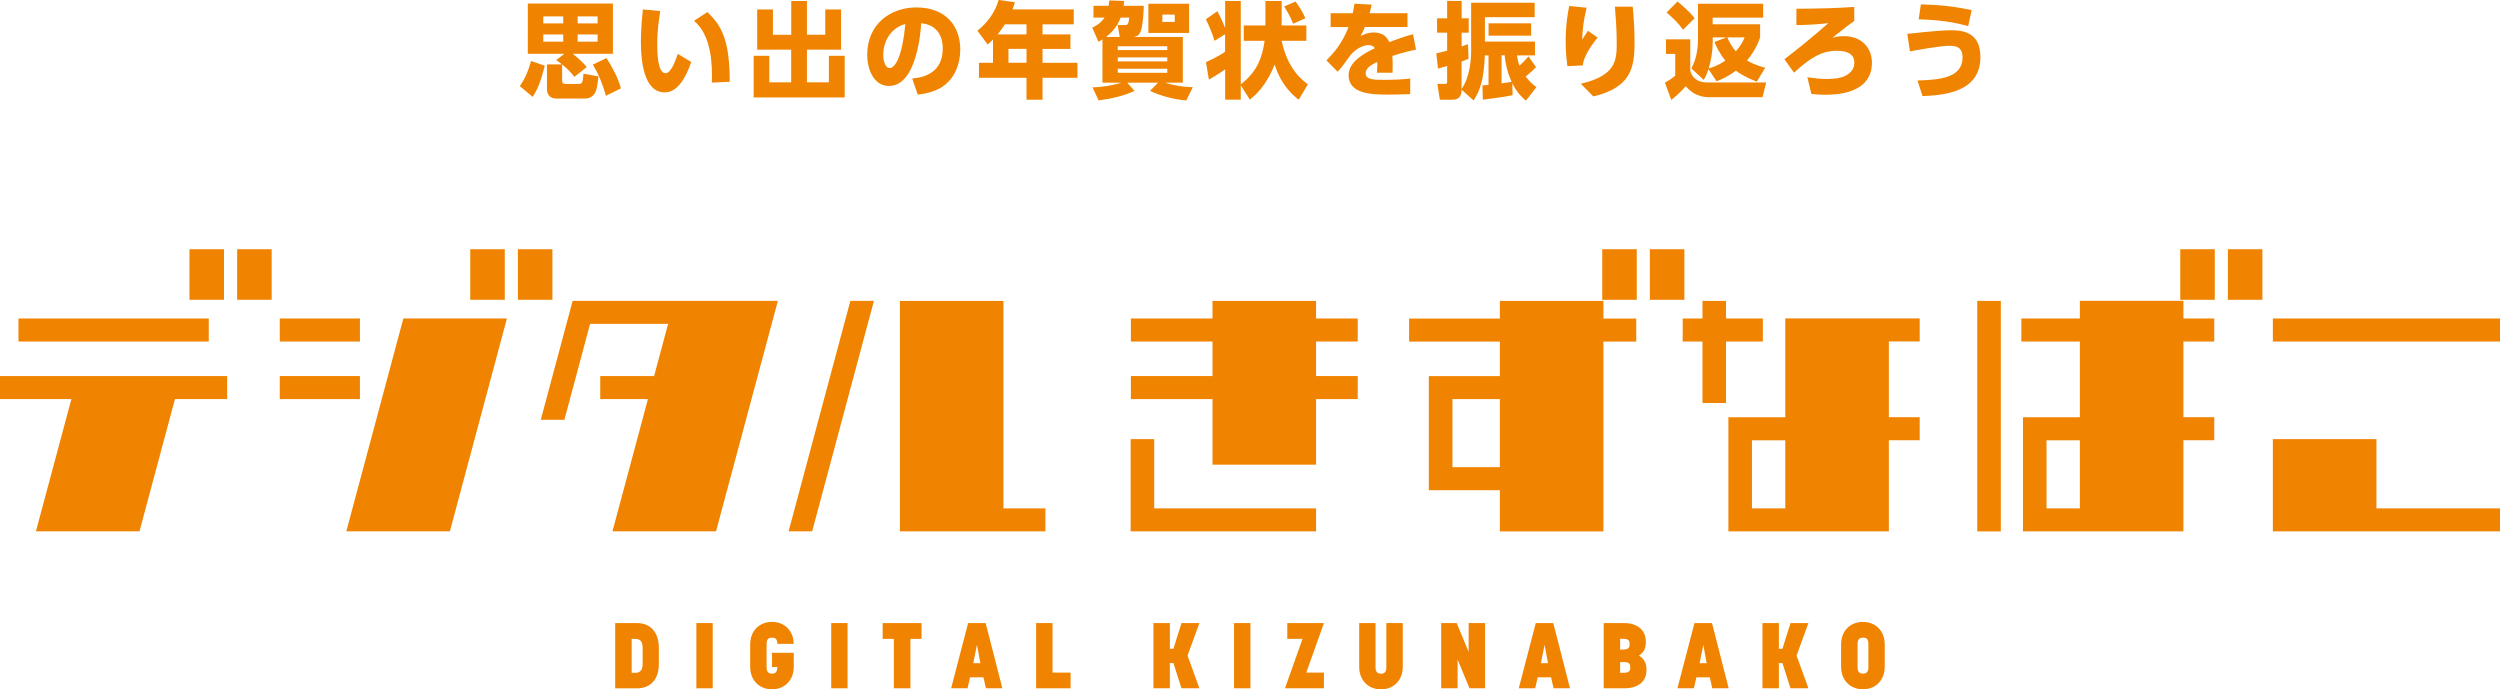 <?xml version="1.0" encoding="UTF-8"?>
<svg id="_レイヤー_2" data-name="レイヤー_2" xmlns="http://www.w3.org/2000/svg" viewBox="0 0 339.65 93.66">
  <defs>
    <style>
      .cls-1 {
        fill: #f08300;
      }
    </style>
  </defs>
  <g id="_レイヤー_1-2" data-name="レイヤー_1">
    <g>
      <g>
        <g>
          <polygon class="cls-1" points="156.81 59.66 153.61 59.66 153.61 72.19 153.61 72.19 178.8 72.19 178.8 69.07 156.81 69.07 156.81 59.66"/>
          <polygon class="cls-1" points="322.86 59.66 308.79 59.66 308.79 72.19 339.65 72.19 339.65 69.07 322.86 69.07 322.86 59.66"/>
          <rect class="cls-1" x="308.79" y="43.27" width="30.86" height="3.13"/>
          <rect class="cls-1" x="296.21" y="33.86" width="4.69" height="6.87"/>
          <rect class="cls-1" x="302.68" y="33.86" width="4.69" height="6.87"/>
          <polygon class="cls-1" points="178.8 40.88 164.73 40.88 164.73 43.27 153.64 43.27 153.64 46.4 164.73 46.4 164.73 51.09 153.64 51.09 153.64 54.22 164.73 54.22 164.73 63.13 178.8 63.13 178.8 54.22 184.46 54.22 184.46 51.09 178.8 51.09 178.8 46.4 184.46 46.4 184.46 43.27 178.8 43.27 178.8 40.88"/>
          <path class="cls-1" d="M217.84,40.88h-14.07v2.4h-12.33v3.13h12.33v4.69h-9.65v15.5h9.65v5.6h14.07v-25.79h4.46v-3.13h-4.46v-2.4ZM197.33,63.47v-9.25h6.44v9.25h-6.44Z"/>
          <rect class="cls-1" x="217.68" y="33.86" width="4.69" height="6.87"/>
          <rect class="cls-1" x="224.15" y="33.86" width="4.69" height="6.87"/>
          <polygon class="cls-1" points="239.5 46.4 239.5 43.27 234.5 43.27 234.5 40.88 231.3 40.88 231.3 43.27 228.61 43.27 228.61 46.4 231.3 46.4 231.3 54.75 234.5 54.75 234.5 46.4 239.5 46.4"/>
          <path class="cls-1" d="M242.55,43.27v13.42h-7.73v15.5h21.8v-12.38h4.19v-3.13h-4.19v-10.29h4.19v-3.13h-18.26ZM242.55,69.07h-4.53v-9.25h4.53v9.25Z"/>
          <rect class="cls-1" x="268.63" y="40.88" width="3.2" height="31.32"/>
          <path class="cls-1" d="M296.64,46.4h4.19v-3.13h-4.19v-2.4h-14.07v2.4h-7.95v3.13h7.95v10.29h-7.73v15.5h21.8v-12.38h4.19v-3.13h-4.19v-10.29ZM282.57,69.07h-4.53v-9.25h4.53v9.25Z"/>
          <polygon class="cls-1" points="0 54.22 9.7 54.22 4.88 72.19 18.95 72.19 23.77 54.22 30.86 54.22 30.86 51.09 0 51.09 0 54.22"/>
          <rect class="cls-1" x="2.51" y="43.27" width="25.85" height="3.13"/>
          <polygon class="cls-1" points="47.05 72.19 61.12 72.19 68.87 43.27 54.8 43.27 47.05 72.19"/>
          <rect class="cls-1" x="38.01" y="51.09" width="10.89" height="3.13"/>
          <rect class="cls-1" x="38.01" y="43.27" width="10.89" height="3.13"/>
          <rect class="cls-1" x="63.89" y="33.86" width="4.69" height="6.87"/>
          <rect class="cls-1" x="70.36" y="33.86" width="4.69" height="6.87"/>
          <rect class="cls-1" x="25.74" y="33.86" width="4.69" height="6.87"/>
          <rect class="cls-1" x="32.22" y="33.86" width="4.69" height="6.87"/>
          <polygon class="cls-1" points="136.33 40.88 122.26 40.88 122.26 72.19 142.03 72.19 142.03 69.07 136.33 69.07 136.33 40.88"/>
          <polygon class="cls-1" points="107.14 72.19 110.34 72.19 118.73 40.88 115.53 40.88 107.14 72.19"/>
          <polygon class="cls-1" points="77.8 40.88 73.47 57.03 76.68 57.03 80.17 44 90.77 44 88.87 51.09 81.55 51.09 81.55 54.22 88.03 54.22 83.21 72.19 97.28 72.19 105.68 40.88 77.8 40.88"/>
        </g>
        <g>
          <path class="cls-1" d="M83.58,93.51v-8.86h2.97c1.74,0,2.96,1.18,2.96,3.33v2.26c0,2.13-1.22,3.28-2.96,3.28h-2.97ZM85.82,86.79v4.62h.46c.44,0,1.03-.13,1.03-1.19v-2.22c0-1.07-.55-1.2-1.03-1.2h-.46Z"/>
          <path class="cls-1" d="M96.83,93.51h-2.22v-8.86h2.22v8.86Z"/>
          <path class="cls-1" d="M107.84,88.68v1.92c0,1.79-1.22,3.05-2.96,3.05s-2.96-1.25-2.96-3.05v-3.05c0-1.81,1.22-3.06,2.96-3.06s2.92,1.23,2.96,2.99h-2.23c0-.77-.39-.85-.73-.85s-.73.09-.73.85v3.2c0,.75.43.84.73.84s.73-.09.73-.84v-.06h-.72v-1.93h2.95Z"/>
          <path class="cls-1" d="M115.15,93.51h-2.22v-8.86h2.22v8.86Z"/>
          <path class="cls-1" d="M125.21,86.8h-1.52v6.71h-2.25v-6.71h-1.52v-2.15h5.28v2.15Z"/>
          <path class="cls-1" d="M133.61,92.02h-1.82l-.34,1.49h-2.23l2.31-8.86h2.38l2.27,8.86h-2.23l-.34-1.49ZM132.22,90.1h.97l-.46-2.5-.5,2.5Z"/>
          <path class="cls-1" d="M145.45,93.51h-4.68v-8.86h2.23v6.73h2.45v2.13Z"/>
          <path class="cls-1" d="M162.95,93.51h-2.43l-1.1-3.43h-.48v3.43h-2.23v-8.86h2.23v3.5h.48l1.1-3.5h2.43l-1.61,4.42,1.61,4.44Z"/>
          <path class="cls-1" d="M169.88,93.51h-2.22v-8.86h2.22v8.86Z"/>
          <path class="cls-1" d="M179.88,93.51h-5.3l2.38-6.71h-2.07v-2.15h4.98l-2.4,6.73h2.4v2.13Z"/>
          <path class="cls-1" d="M188.35,84.65h2.23v5.96c0,1.79-1.23,3.05-2.96,3.05s-2.96-1.26-2.96-3.05v-5.96h2.22v6.04c0,.75.43.84.74.84s.73-.09.73-.84v-6.04Z"/>
          <path class="cls-1" d="M201.76,93.51h-2.11l-1.62-3.9v3.9h-2.23v-8.86h2.11l1.62,3.93v-3.93h2.23v8.86Z"/>
          <path class="cls-1" d="M210.73,92.02h-1.82l-.34,1.49h-2.23l2.31-8.86h2.38l2.27,8.86h-2.23l-.34-1.49ZM209.34,90.1h.97l-.46-2.5-.5,2.5Z"/>
          <path class="cls-1" d="M217.88,84.65h2.76c1.74,0,2.96.89,2.96,2.51v.13c0,.87-.35,1.44-.95,1.78.64.35,1.04.95,1.04,1.87v.11c0,1.61-1.22,2.46-2.96,2.46h-2.85v-8.86ZM220.56,88.24c.35,0,.83-.06.83-.61v-.23c0-.54-.44-.61-.83-.61h-.45v1.46h.45ZM220.65,91.4c.35,0,.83-.06.83-.61v-.23c0-.55-.44-.61-.83-.61h-.54v1.46h.54Z"/>
          <path class="cls-1" d="M232.29,92.02h-1.82l-.34,1.49h-2.23l2.31-8.86h2.38l2.27,8.86h-2.23l-.34-1.49ZM230.9,90.1h.97l-.46-2.5-.5,2.5Z"/>
          <path class="cls-1" d="M245.69,93.51h-2.43l-1.1-3.43h-.48v3.43h-2.23v-8.86h2.23v3.5h.48l1.1-3.5h2.43l-1.61,4.42,1.61,4.44Z"/>
          <path class="cls-1" d="M250.13,90.6v-3.05c0-1.81,1.22-3.06,2.97-3.06s2.96,1.26,2.96,3.06v3.05c0,1.79-1.23,3.05-2.96,3.05s-2.97-1.25-2.97-3.05ZM252.37,87.48v3.2c0,.75.43.84.74.84s.73-.09.73-.84v-3.2c0-.77-.39-.85-.73-.85s-.74.09-.74.85Z"/>
        </g>
      </g>
      <g>
        <path class="cls-1" d="M72.37,13.16l-1.75-1.46c.62-.89,1.07-1.77,1.53-3.41l1.87.64c-.59,2.28-.98,3.18-1.64,4.23ZM77.81,7.31c1.2.96,1.57,1.4,1.91,1.8l-1.68,1.33c-.54-.69-1.12-1.26-1.67-1.67v2.11c0,.28.01.52.48.52h1.87c.44,0,.47-.42.55-1.39l2.04.38c-.13,1.12-.24,1.75-.41,2.11-.38.78-1.05.89-1.4.89h-3.85c-1.34,0-1.34-1.05-1.34-1.36v-3.28h2.05c-.27-.21-.51-.4-.79-.58l1.1-.86h-4.96V.48h11.56v6.83h-5.46ZM76.52,2.23h-2.71v.95h2.71v-.95ZM76.52,4.68h-2.71v.98h2.71v-.98ZM81.19,2.23h-2.71v.95h2.71v-.95ZM81.19,4.68h-2.71v.98h2.71v-.98ZM82.33,13.02c-.52-1.77-1-2.93-1.78-4.24l1.85-.89c.75,1.19,1.51,2.52,1.96,4.11l-2.04,1.02Z"/>
        <path class="cls-1" d="M89.7,1.51c-.16.98-.41,2.63-.41,4.47,0,1.2.06,3.97,1.13,3.97.69,0,1.29-1.48,1.67-2.63l1.82,1.1c-.72,2.13-1.84,4.13-3.6,4.13-2.87,0-3.24-4.35-3.24-6.9,0-1.61.17-3.41.27-4.37l2.36.23ZM96.71,11.23c.09-2.29-.01-6.42-2.42-8.4l1.81-1.19c1.85,1.77,3.04,3.63,3.04,9.47l-2.43.11Z"/>
        <path class="cls-1" d="M105.01,1.29v3.44h2.49V.14h2.13v4.58h2.49V1.29h2.15v5.46h-4.64v4.44h2.98v-3.61h2.15v5.66h-12.37v-5.66h2.13v3.61h2.97v-4.44h-4.62V1.29h2.13Z"/>
        <path class="cls-1" d="M123.94,10.66c1.87-.14,4.14-.96,4.14-4.06,0-2.46-1.5-3.31-2.93-3.45-.04.88-.54,8.53-4.38,8.53-2.09,0-2.95-2.32-2.95-4.24,0-4.17,3.17-6.43,6.66-6.43,4.11,0,5.98,2.63,5.98,5.7,0,1.06-.23,3.25-1.98,4.74-1,.85-2.42,1.26-3.8,1.4l-.74-2.18ZM120,7.49c0,.48.14,1.75.88,1.75.79,0,1.74-1.77,2.12-5.97-1.78.44-3,2.12-3,4.21Z"/>
        <path class="cls-1" d="M145.88,1.27v2.04h-4.24v1.36h3.79v1.98h-3.79v1.88h4.74v2.04h-4.74v2.98h-2.18v-2.98h-6.46v-2.04h1.91v-3.15c-.24.24-.45.42-.73.66l-1.39-1.87c1.37-1.06,2.43-2.56,2.88-4.17l2.21.3c-.1.34-.14.48-.32.98h8.33ZM136.52,3.31c-.07.11-.4.64-.98,1.36h3.92v-1.36h-2.94ZM139.46,6.64h-2.45v1.88h2.45v-1.88Z"/>
        <path class="cls-1" d="M160.7,5.02v6.21h-2.4c1.23.42,2.5.58,3.75.62l-.88,1.8c-1.51-.14-3.27-.52-4.93-1.3l1.1-1.12h-4.2l1,1.12c-1.57.71-3.19,1.07-4.88,1.29l-.83-1.77c1.07-.01,2.67-.23,3.92-.64h-2.57v-5.87c-.23.14-.32.2-.54.31l-.85-1.91c.38-.18,1.13-.55,1.68-1.37h-1.51V.79h2.06c.04-.25.06-.44.09-.73l2.02.07c-.03.27-.03.4-.07.66h2.73c0,.68-.1,2.63-.41,3.44-.21.54-.47.69-.93.79h6.66ZM152.13,5.02l-.28-1.61h.99c.38,0,.49-.13.58-1.02h-1.16c-.57,1.48-1.44,2.18-1.99,2.63h1.87ZM158.59,6.29h-6.73v.51h6.73v-.51ZM158.59,7.8h-6.73v.54h6.73v-.54ZM158.59,9.34h-6.73v.55h6.73v-.55ZM161.55.51v3.96h-5.53V.51h5.53ZM159.6,1.98h-1.68v1h1.68v-1Z"/>
        <path class="cls-1" d="M176.44,13.54c-.59-.45-2.33-1.8-3.27-4.78-1.15,2.97-2.7,4.23-3.36,4.78l-1.24-1.95v1.95h-2.12v-4.13c-.49.4-1.84,1.2-2.21,1.41l-.4-2.38c.48-.2,1.92-.9,2.6-1.41v-2.38l-1.44.9c-.28-1.02-.81-2.21-1.17-2.93l1.56-1.1c.44.76.9,1.91,1.06,2.28V.14h2.12v11.32c2.39-1.82,2.95-3.94,3.24-5.92h-2.83v-2.08h2.94V.14h2.21v3.32h3.35v2.08h-3.35c.81,3.93,2.91,5.44,3.56,5.91l-1.24,2.09ZM176.01.2c.28.4.98,1.36,1.33,2.28l-1.67.75c-.11-.33-.34-1-1.2-2.35l1.54-.68Z"/>
        <path class="cls-1" d="M191.22,1.78v1.89h-5.78c-.17.42-.3.66-.59,1.23.59-.28,1.05-.49,1.74-.49,1.33,0,1.85.64,2.16,1.31.45-.17,1.92-.73,3.22-1.07l.41,2.09c-1.07.23-1.82.41-3.22.86.03.31.07.99.03,2.28h-2.12c.07-.79.06-1.3.04-1.47-.64.31-1.57.78-1.57,1.54,0,.86,1.03.9,2.5.9,1.09,0,2.46-.04,3.55-.18v2.12c-2.11.06-2.54.06-3.04.06-2.12,0-5.33-.07-5.33-2.62,0-1.89,2.19-3,3.56-3.68-.18-.33-.54-.42-.89-.42-.82,0-1.94.68-2.54,1.53-1.1,1.56-1.43,1.88-1.63,2.08l-1.51-1.54c.95-.96,2.13-2.26,3-4.52h-2.43v-1.89h3c.11-.52.17-.79.24-1.29l2.33.13c-.14.65-.18.83-.28,1.16h5.16Z"/>
        <path class="cls-1" d="M199.89.37h8.61v1.97h-6.76v3.31h6.8v1.88h-2.45c.06.38.11.78.35,1.39.73-.66,1.02-1.02,1.22-1.26l1.03,1.47c-.37.37-.59.58-1.41,1.27.55.76,1.07,1.15,1.46,1.43l-1.43,1.85c-.45-.4-1.2-1.03-1.85-2.38l.04,1.63c-1.03.24-3.38.54-4.04.61l-.06-1.94c.38-.01.55-.03.83-.06v-4.01h-.5c-.13,3.49-.73,4.89-1.53,6.12l-1.63-1.47c0,.51-.08,1.37-1.23,1.37h-1.72l-.34-2.15h.99c.2,0,.34,0,.34-.27v-2.16c-.66.2-.95.28-1.24.35l-.23-2.08c.41-.08.66-.14,1.47-.35v-2.45h-1.37v-1.95h1.37V.13h1.97v2.36h.96v1.95h-.96v1.87c.49-.17.57-.2.86-.31l.08,1.98c-.35.16-.51.23-.95.37v3.73c1.19-1.68,1.3-4.23,1.3-5.12V.37ZM208.02,4.85h-5.78v-1.68h5.78v1.68ZM204,11.32c.28-.03.69-.09,1.37-.2-.73-1.61-.88-2.98-.95-3.61h-.42v3.8Z"/>
        <path class="cls-1" d="M215.56,1.05c-.45,1.77-.55,3.03-.61,4.33.45-.69.61-.95.79-1.2l1.31.93c-.35.44-1.87,2.28-2.01,3.77l-2.09.11c-.16-1.15-.24-2.21-.24-3.36,0-2.43.35-4.17.49-4.82l2.35.24ZM221.82.9c.16,1.64.25,3.29.25,4.95,0,3.46-.58,6.05-5.6,7.25l-1.7-1.72c4.75-1.12,4.88-3.14,4.88-5.54,0-1.98-.16-3.77-.25-4.93h2.42Z"/>
        <path class="cls-1" d="M226.33,5.34h3.31v4.28c.28,1.06,1.12,1.58,2.28,1.58h8.03l-.49,2.01h-7.18c-1.92,0-2.79-.98-3.25-1.5-.58.69-1.27,1.29-1.97,1.87l-.86-2.35c.3-.16.93-.54,1.4-.95v-2.95h-1.26v-1.99ZM227.9.2c.21.17,1.74,1.44,2.33,2.28l-1.57,1.56c-.74-1-1.2-1.43-2.23-2.35l1.47-1.48ZM232.11,9.39c-.24.75-.45,1.15-.64,1.47l-1.68-1.57c.65-1.2.9-2.59.9-3.97V.51h8.85v1.89h-6.86v.9h6.45v1.77c-.21.59-.61,1.74-1.78,3.14.4.24,1.06.62,2.47,1l-1.15,1.89c-1.64-.65-2.37-1.16-2.83-1.5-1.1.83-2.01,1.2-2.62,1.44l-1.13-1.67ZM234.56,5.08h-1.87v.75c0,1.07-.24,2.42-.54,3.46.54-.16,1.17-.32,2.25-1.06-.89-1.12-1.29-2.06-1.47-2.53l1.63-.62ZM234.67,5.08c.24.54.52,1.16,1.16,1.89.48-.54.93-1.17,1.19-1.89h-2.35Z"/>
        <path class="cls-1" d="M251.93,2.83c-.57.4-1.34.98-2.97,2.29.34-.08.81-.21,1.53-.21,2.57,0,3.83,1.72,3.83,3.61,0,4.35-5.2,4.35-6.31,4.35-.82,0-1.44-.06-1.92-.11l-.54-2.26c.75.11,1.7.23,2.64.23,1.1,0,1.91-.13,2.5-.42.71-.35,1.24-.93,1.24-1.77,0-.98-.62-1.64-2.36-1.64-2.15,0-3.66,1-5.84,2.97l-1.3-1.82c2.04-1.57,4.03-3.19,5.97-4.91-1.74.21-2.95.24-4.34.27V1.19c3.73-.03,5.32-.08,7.86-.25v1.89Z"/>
        <path class="cls-1" d="M260.49,10.94c2.84-.1,6.14-.28,6.14-3.12,0-1.46-.89-1.6-1.85-1.6-1.16,0-4.37.59-5.3.76l-.35-2.38c3.45-.37,4.91-.49,6.01-.49,1.87,0,3.92.51,3.92,3.65,0,4.85-5.12,5.17-7.86,5.3l-.69-2.12ZM267.4,3.55c-2.88-.82-5.58-.89-6.73-.92l.3-2.04c2.84.08,4.62.31,6.9.78l-.47,2.18Z"/>
      </g>
    </g>
  </g>
</svg>